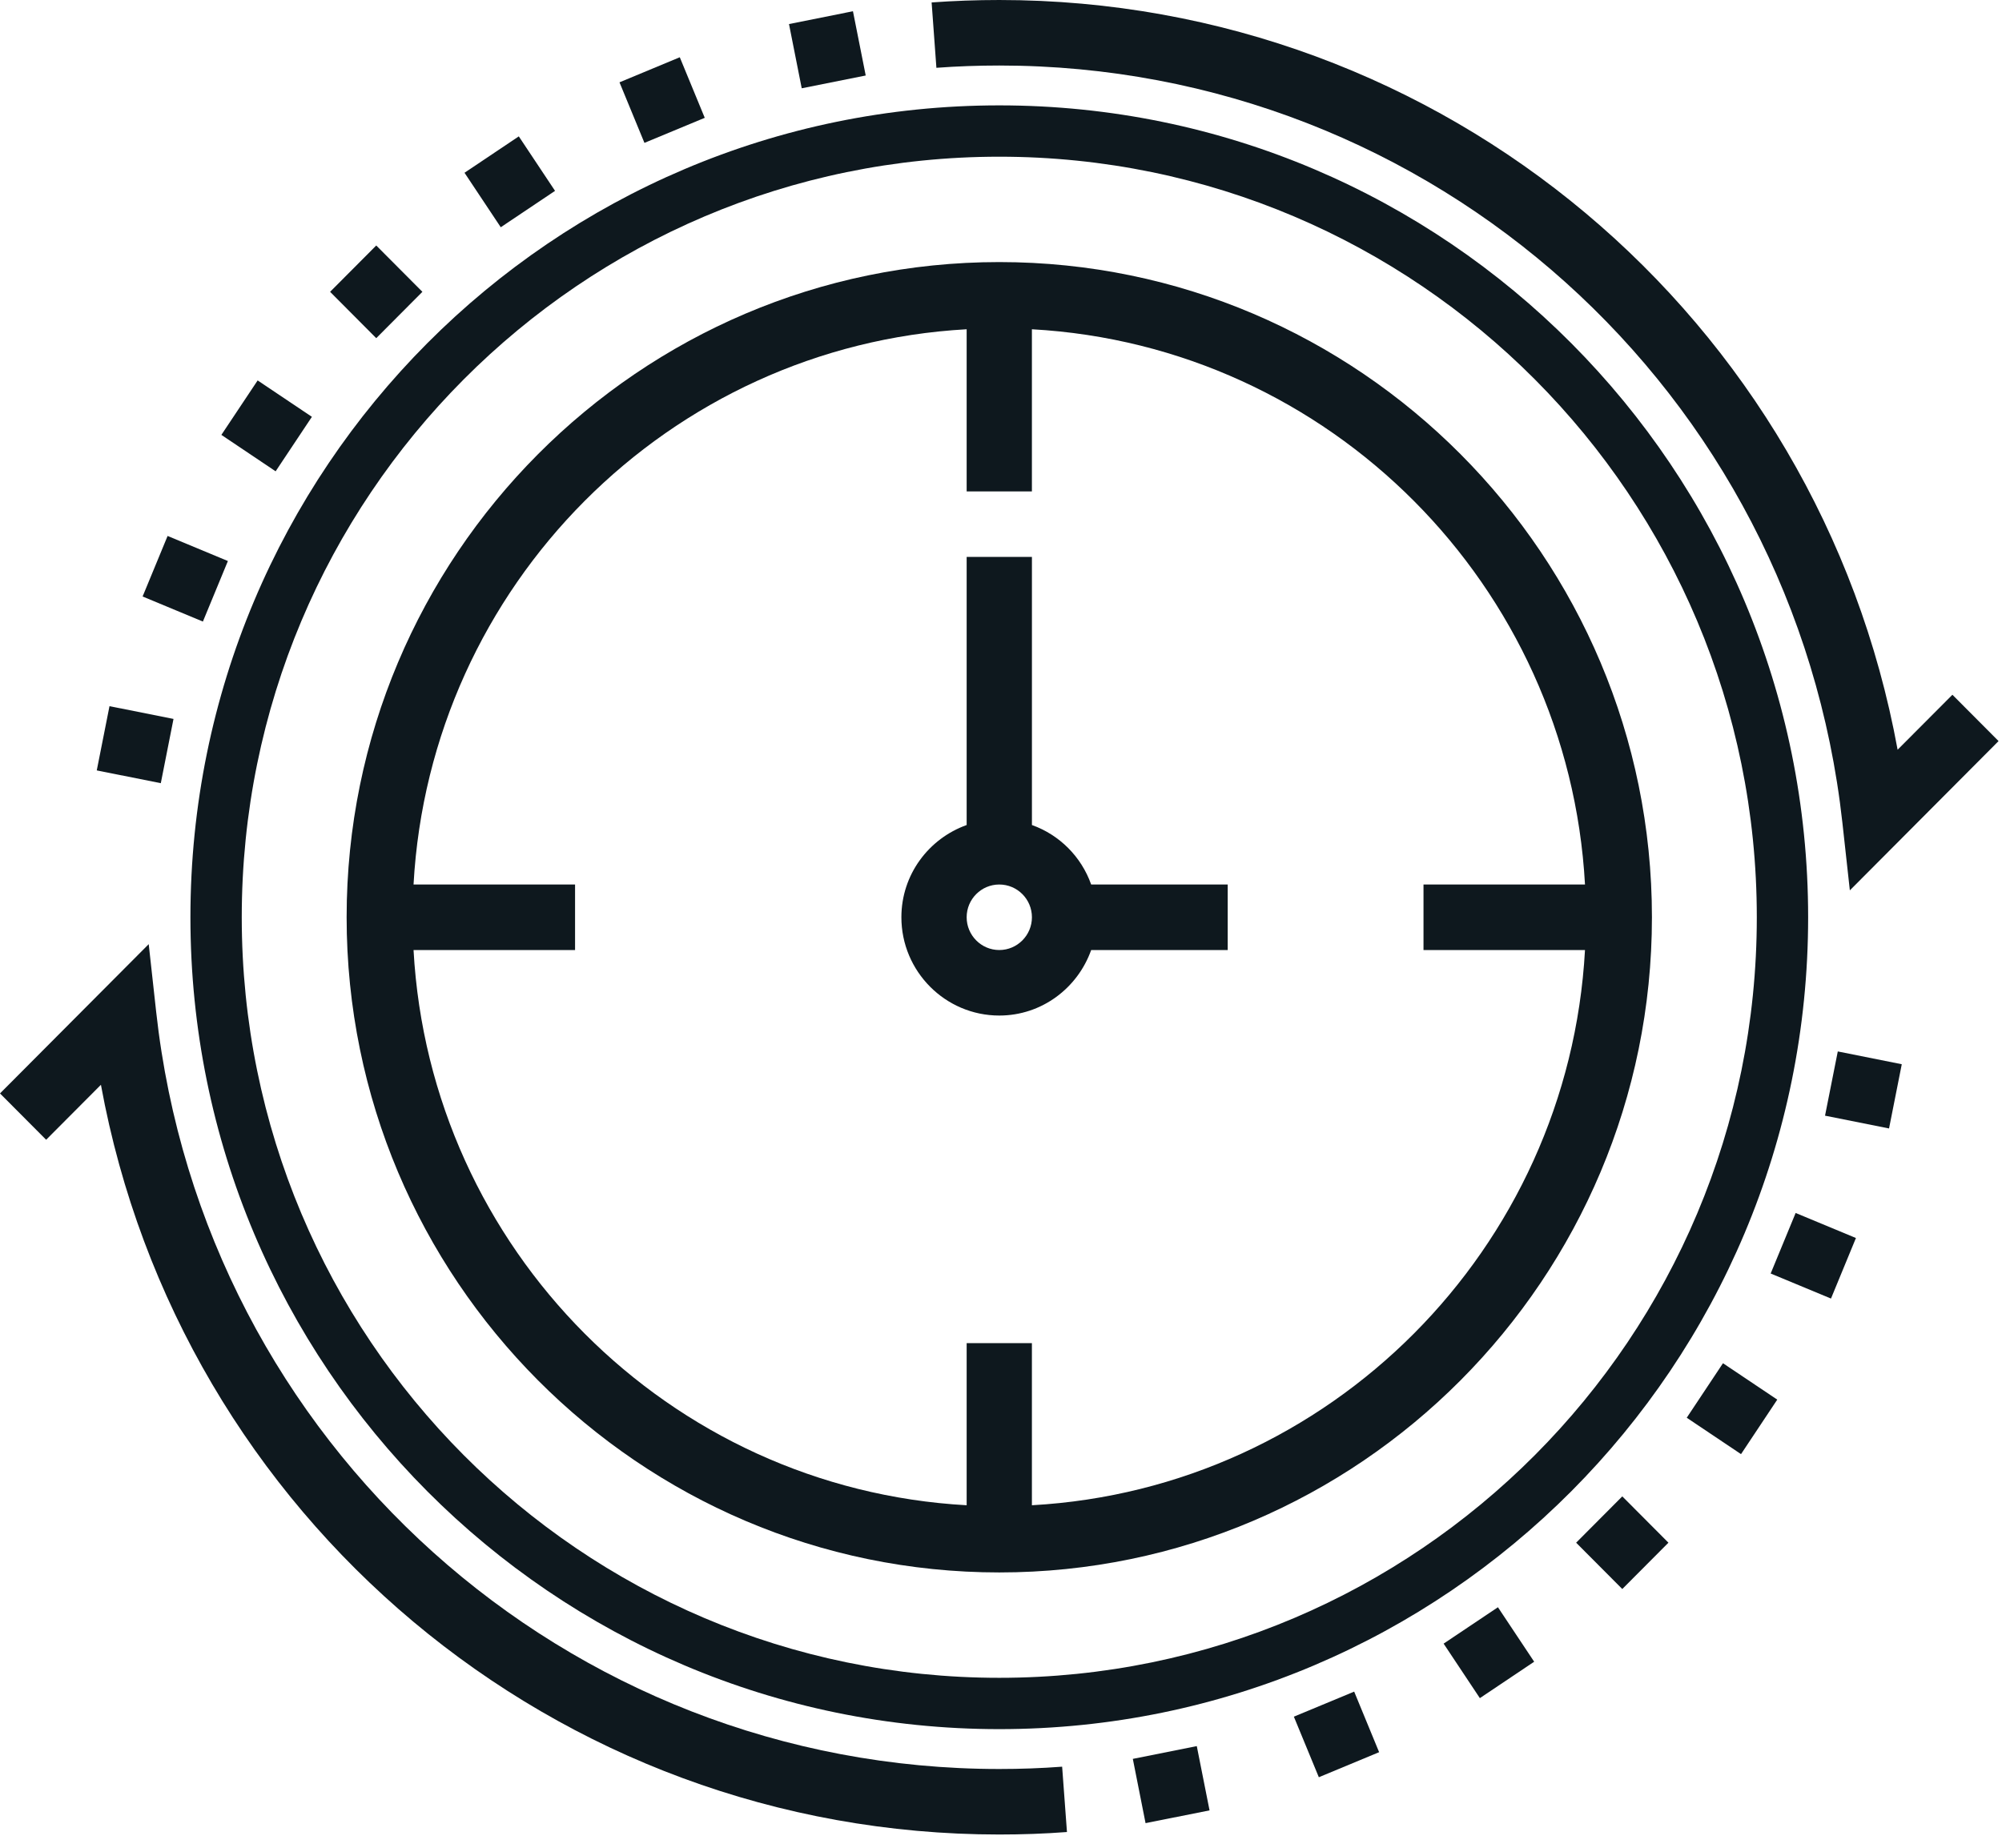 <svg width="78" height="72" viewBox="0 0 78 72" fill="none" xmlns="http://www.w3.org/2000/svg">
    <path d="M38.933 4.106C21.525 4.106 7.419 18.274 7.419 35.742H9.419C9.419 19.371 22.637 6.106 38.933 6.106V4.106ZM70.447 35.742C70.447 18.274 56.342 4.106 38.933 4.106V6.106C55.23 6.106 68.447 19.371 68.447 35.742H70.447ZM38.933 67.378C56.342 67.378 70.447 53.211 70.447 35.742H68.447C68.447 52.114 55.23 65.378 38.933 65.378V67.378ZM7.419 35.742C7.419 53.211 21.525 67.378 38.933 67.378V65.378C22.637 65.378 9.419 52.114 9.419 35.742H7.419ZM38.933 58.996C26.148 58.996 15.777 48.588 15.777 35.742H13.777C13.777 49.685 25.036 60.996 38.933 60.996V58.996ZM62.09 35.742C62.09 48.588 51.718 58.996 38.933 58.996V60.996C52.83 60.996 64.09 49.685 64.09 35.742H62.09ZM38.933 12.489C51.718 12.489 62.09 22.896 62.09 35.742H64.09C64.09 21.799 52.83 10.489 38.933 10.489V12.489ZM15.777 35.742C15.777 22.896 26.148 12.489 38.933 12.489V10.489C25.036 10.489 13.777 21.799 13.777 35.742H15.777Z" fill="#0E181E"/>
    <path d="M38.933 2.553C55.806 2.553 69.929 15.235 71.781 32.053L72.072 34.694L77.866 28.877L76.068 27.072L73.933 29.214C70.857 12.389 56.238 6.10352e-05 38.933 6.10352e-05C38.053 6.10352e-05 37.166 0.032 36.297 0.095L36.483 2.642C37.29 2.582 38.114 2.553 38.933 2.553Z" fill="#0E181E"/>
    <path d="M38.933 68.931C22.06 68.931 7.938 56.248 6.085 39.431L5.794 36.79L0 42.607L1.798 44.412L3.932 42.27C7.01 59.096 21.628 71.484 38.933 71.484C39.815 71.484 40.704 71.453 41.57 71.387L41.382 68.841C40.578 68.902 39.755 68.931 38.933 68.931Z" fill="#0E181E"/>
    <path fill-rule="evenodd" clip-rule="evenodd" d="M13.505 35.742C13.505 21.665 24.912 10.212 38.933 10.212C52.954 10.212 64.361 21.665 64.361 35.742C64.361 49.819 52.954 61.272 38.933 61.272C24.912 61.272 13.505 49.819 13.505 35.742ZM40.204 52.337V58.654C51.807 58.009 61.111 48.668 61.753 37.019H55.461V34.466H61.753C61.111 22.816 51.807 13.475 40.204 12.83V19.148H37.662V12.83C26.059 13.475 16.755 22.816 16.112 34.466H22.405V37.019H16.112C16.755 48.668 26.059 58.009 37.662 58.654V52.337H40.204Z" fill="#0E181E"/>
    <path fill-rule="evenodd" clip-rule="evenodd" d="M40.205 21.701V32.148C41.282 32.533 42.13 33.384 42.513 34.466H47.833V37.019H42.513C41.987 38.501 40.588 39.572 38.933 39.572C36.83 39.572 35.119 37.853 35.119 35.742C35.119 34.08 36.185 32.676 37.662 32.148V21.701H40.205ZM37.662 35.742C37.662 36.445 38.231 37.019 38.933 37.019C39.635 37.019 40.205 36.445 40.205 35.742C40.205 35.038 39.635 34.466 38.933 34.466C38.231 34.466 37.662 35.038 37.662 35.742Z" fill="#0E181E"/>
    <path d="M30.74 0.937L33.232 0.438L33.729 2.942L31.236 3.44L30.74 0.937Z" fill="#0E181E"/>
    <path d="M24.136 3.208L26.485 2.231L27.458 4.591L25.108 5.567L24.136 3.208Z" fill="#0E181E"/>
    <path d="M18.098 6.732L20.213 5.314L21.625 7.437L19.51 8.855L18.098 6.732Z" fill="#0E181E"/>
    <path d="M12.861 11.371L14.659 9.566L16.457 11.371L14.659 13.177L12.861 11.371Z" fill="#0E181E"/>
    <path d="M8.625 16.946L10.038 14.824L12.152 16.242L10.739 18.365L8.625 16.946Z" fill="#0E181E"/>
    <path d="M5.556 23.243L6.53 20.884L8.879 21.861L7.905 24.22L5.556 23.243Z" fill="#0E181E"/>
    <path d="M3.77 30.02L4.266 27.517L6.76 28.014L6.265 30.518L3.77 30.02Z" fill="#0E181E"/>
    <path d="M44.136 68.537L46.628 68.039L47.125 70.543L44.632 71.041L44.136 68.537Z" fill="#0E181E"/>
    <path d="M50.41 66.892L52.76 65.916L53.732 68.276L51.383 69.252L50.41 66.892Z" fill="#0E181E"/>
    <path d="M56.245 64.046L58.361 62.628L59.773 64.751L57.657 66.17L56.245 64.046Z" fill="#0E181E"/>
    <path d="M61.408 60.113L63.206 58.308L65.004 60.113L63.206 61.918L61.408 60.113Z" fill="#0E181E"/>
    <path d="M65.717 55.244L67.129 53.12L69.244 54.538L67.832 56.662L65.717 55.244Z" fill="#0E181E"/>
    <path d="M68.987 49.624L69.96 47.265L72.309 48.241L71.337 50.6L68.987 49.624Z" fill="#0E181E"/>
    <path d="M71.105 43.474L71.602 40.971L74.095 41.47L73.599 43.972L71.105 43.474Z" fill="#0E181E"/>
</svg>